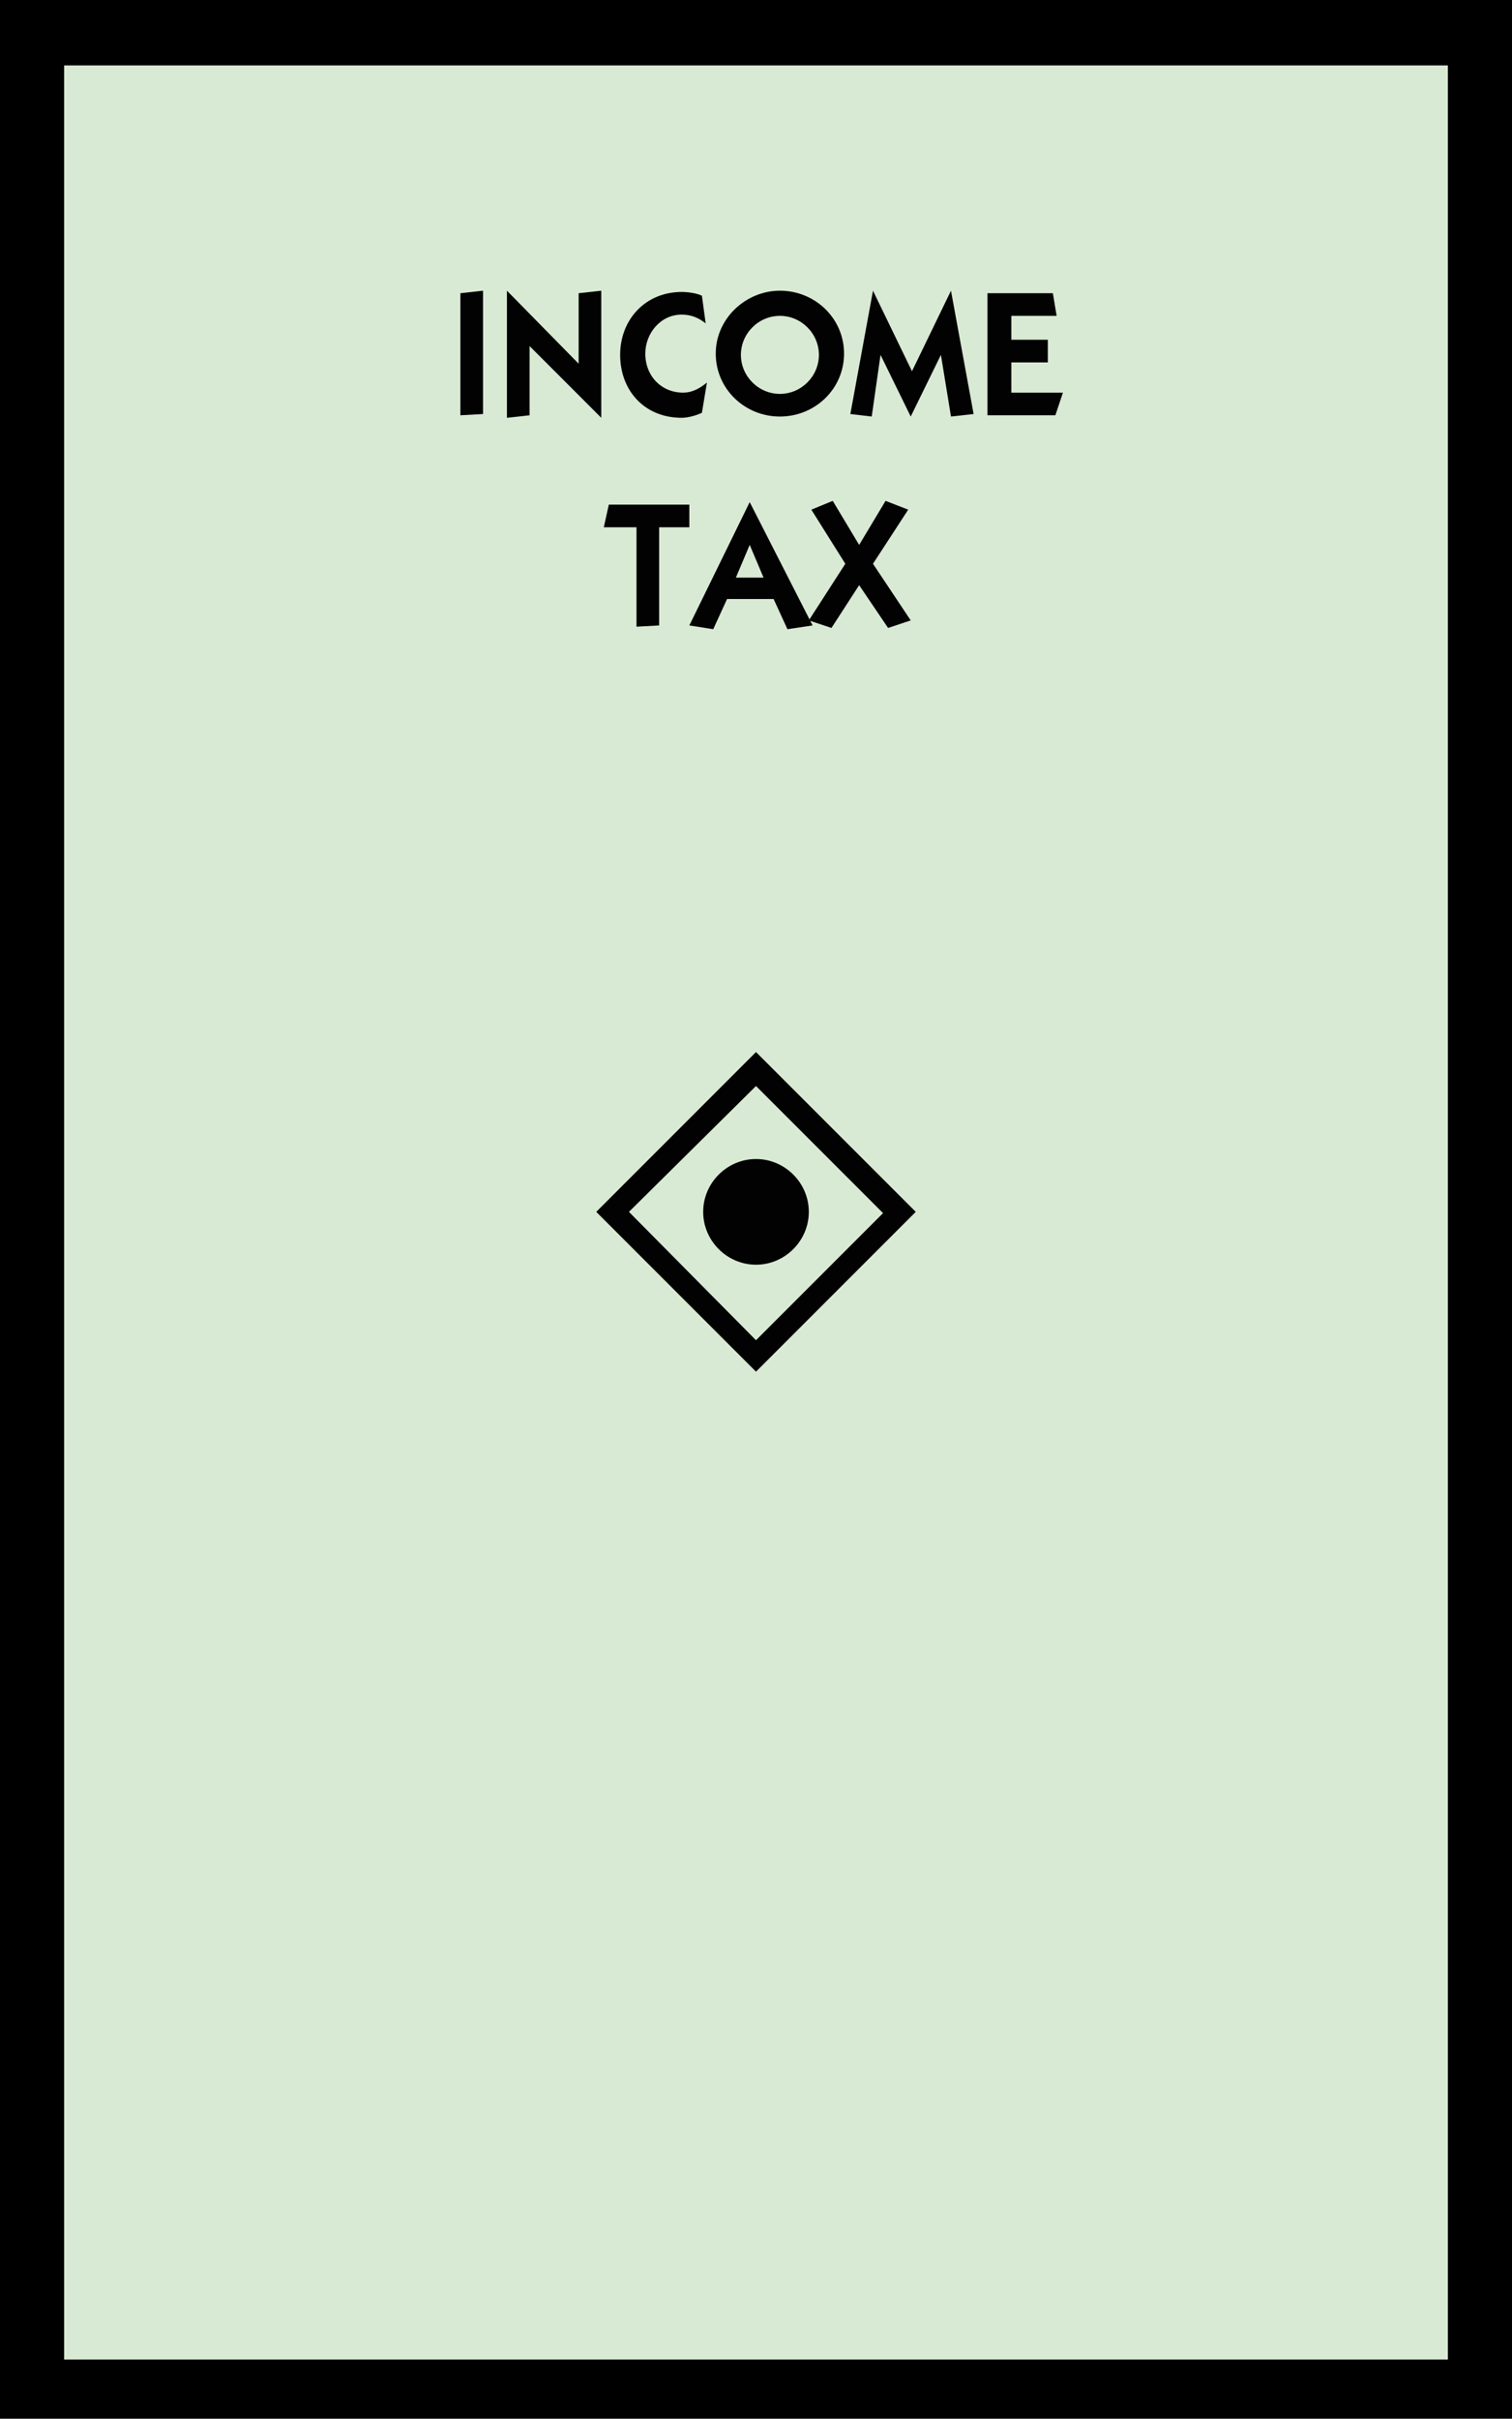 <svg xmlns="http://www.w3.org/2000/svg" xmlns:xlink="http://www.w3.org/1999/xlink" version="1.1" id="Layer_1" x="0px" y="0px" style="enable-background:new 0 0 260 260;" xml:space="preserve" viewBox="69.9 33.9 120.2 192.2">
<style type="text/css">
	.st0{fill-rule:evenodd;clip-rule:evenodd;fill:#D9EAD4;}
	.st1{fill-rule:evenodd;clip-rule:evenodd;fill:#020203;}
</style>
<rect x="69.9" y="33.9" width="120.2" height="192.2"/>
<rect x="75" y="39.1" onclick="setSquare(5)" class="st0" width="110" height="182.3"/>
<g>
	<path class="st1" d="M106.5,66.9v-9.7l1.8-0.2v9.8L106.5,66.9z"/>
	<path class="st1" d="M110.2,67.1V57l0,0l5.7,5.8v-5.6l1.8-0.2v10.1l0,0l-5.7-5.7v5.5L110.2,67.1z"/>
	<path class="st1" d="M125.7,66.7c-0.4,0.2-1.1,0.4-1.6,0.4c-3,0-4.9-2.2-4.9-5s2-5,4.9-5c0.5,0,1.2,0.1,1.6,0.3l0.3,2.2   c-0.5-0.4-1.1-0.7-1.9-0.7c-1.7,0-2.9,1.5-2.9,3.1c0,1.8,1.3,3.1,3,3.1c0.8,0,1.4-0.4,1.9-0.8L125.7,66.7z"/>
	<path class="st1" d="M131.9,57c2.8,0,5.1,2.2,5.1,5s-2.3,5-5.1,5s-5.1-2.2-5.1-5S129.2,57,131.9,57z M131.9,65.2   c1.7,0,3.1-1.4,3.1-3.1s-1.4-3.1-3.1-3.1s-3.1,1.4-3.1,3.1S130.2,65.2,131.9,65.2z"/>
	<path class="st1" d="M137.5,66.8l1.8-9.8l0,0l3.1,6.4l3.1-6.4l0,0l1.8,9.8l-1.8,0.2l-0.8-4.9l0,0l-2.4,4.9l0,0l-2.4-4.9l0,0   l-0.7,4.9L137.5,66.8z"/>
	<path class="st1" d="M148.4,66.8v-9.6h5.2l0.3,1.8h-3.6v1.9h2.9v1.8h-2.9v2.4h4.1l-0.6,1.8h-5.4V66.8z"/>
	<path class="st1" d="M118.3,74h6.4v1.8h-2.4v7.8l-1.8,0.1v-7.9h-2.6L118.3,74z"/>
	<path class="st1" d="M124.7,83.6l4.8-9.8l0,0l5,9.8l-2,0.3l-1.1-2.4h-3.7l-1.1,2.4L124.7,83.6z M128.4,79.8h2.2l-1.1-2.6   L128.4,79.8z"/>
	<path class="st1" d="M137.1,78.7l-2.7-4.3l1.7-0.7l2.1,3.5l2.1-3.5l1.8,0.7l-2.8,4.3l3,4.5l-1.8,0.6l-2.3-3.4l-2.2,3.4l-1.8-0.6   L137.1,78.7z"/>
</g>
<path class="st1" d="M142.7,130.2L130,142.9l-12.7-12.7l12.7-12.7L142.7,130.2z M130,140.4l10.1-10.1L130,120.2l-10.1,10L130,140.4z   M130,126c-2.3,0-4.2,1.9-4.2,4.2c0,2.3,1.9,4.2,4.2,4.2c2.3,0,4.2-1.9,4.2-4.2C134.2,127.9,132.3,126,130,126z"/>
</svg>